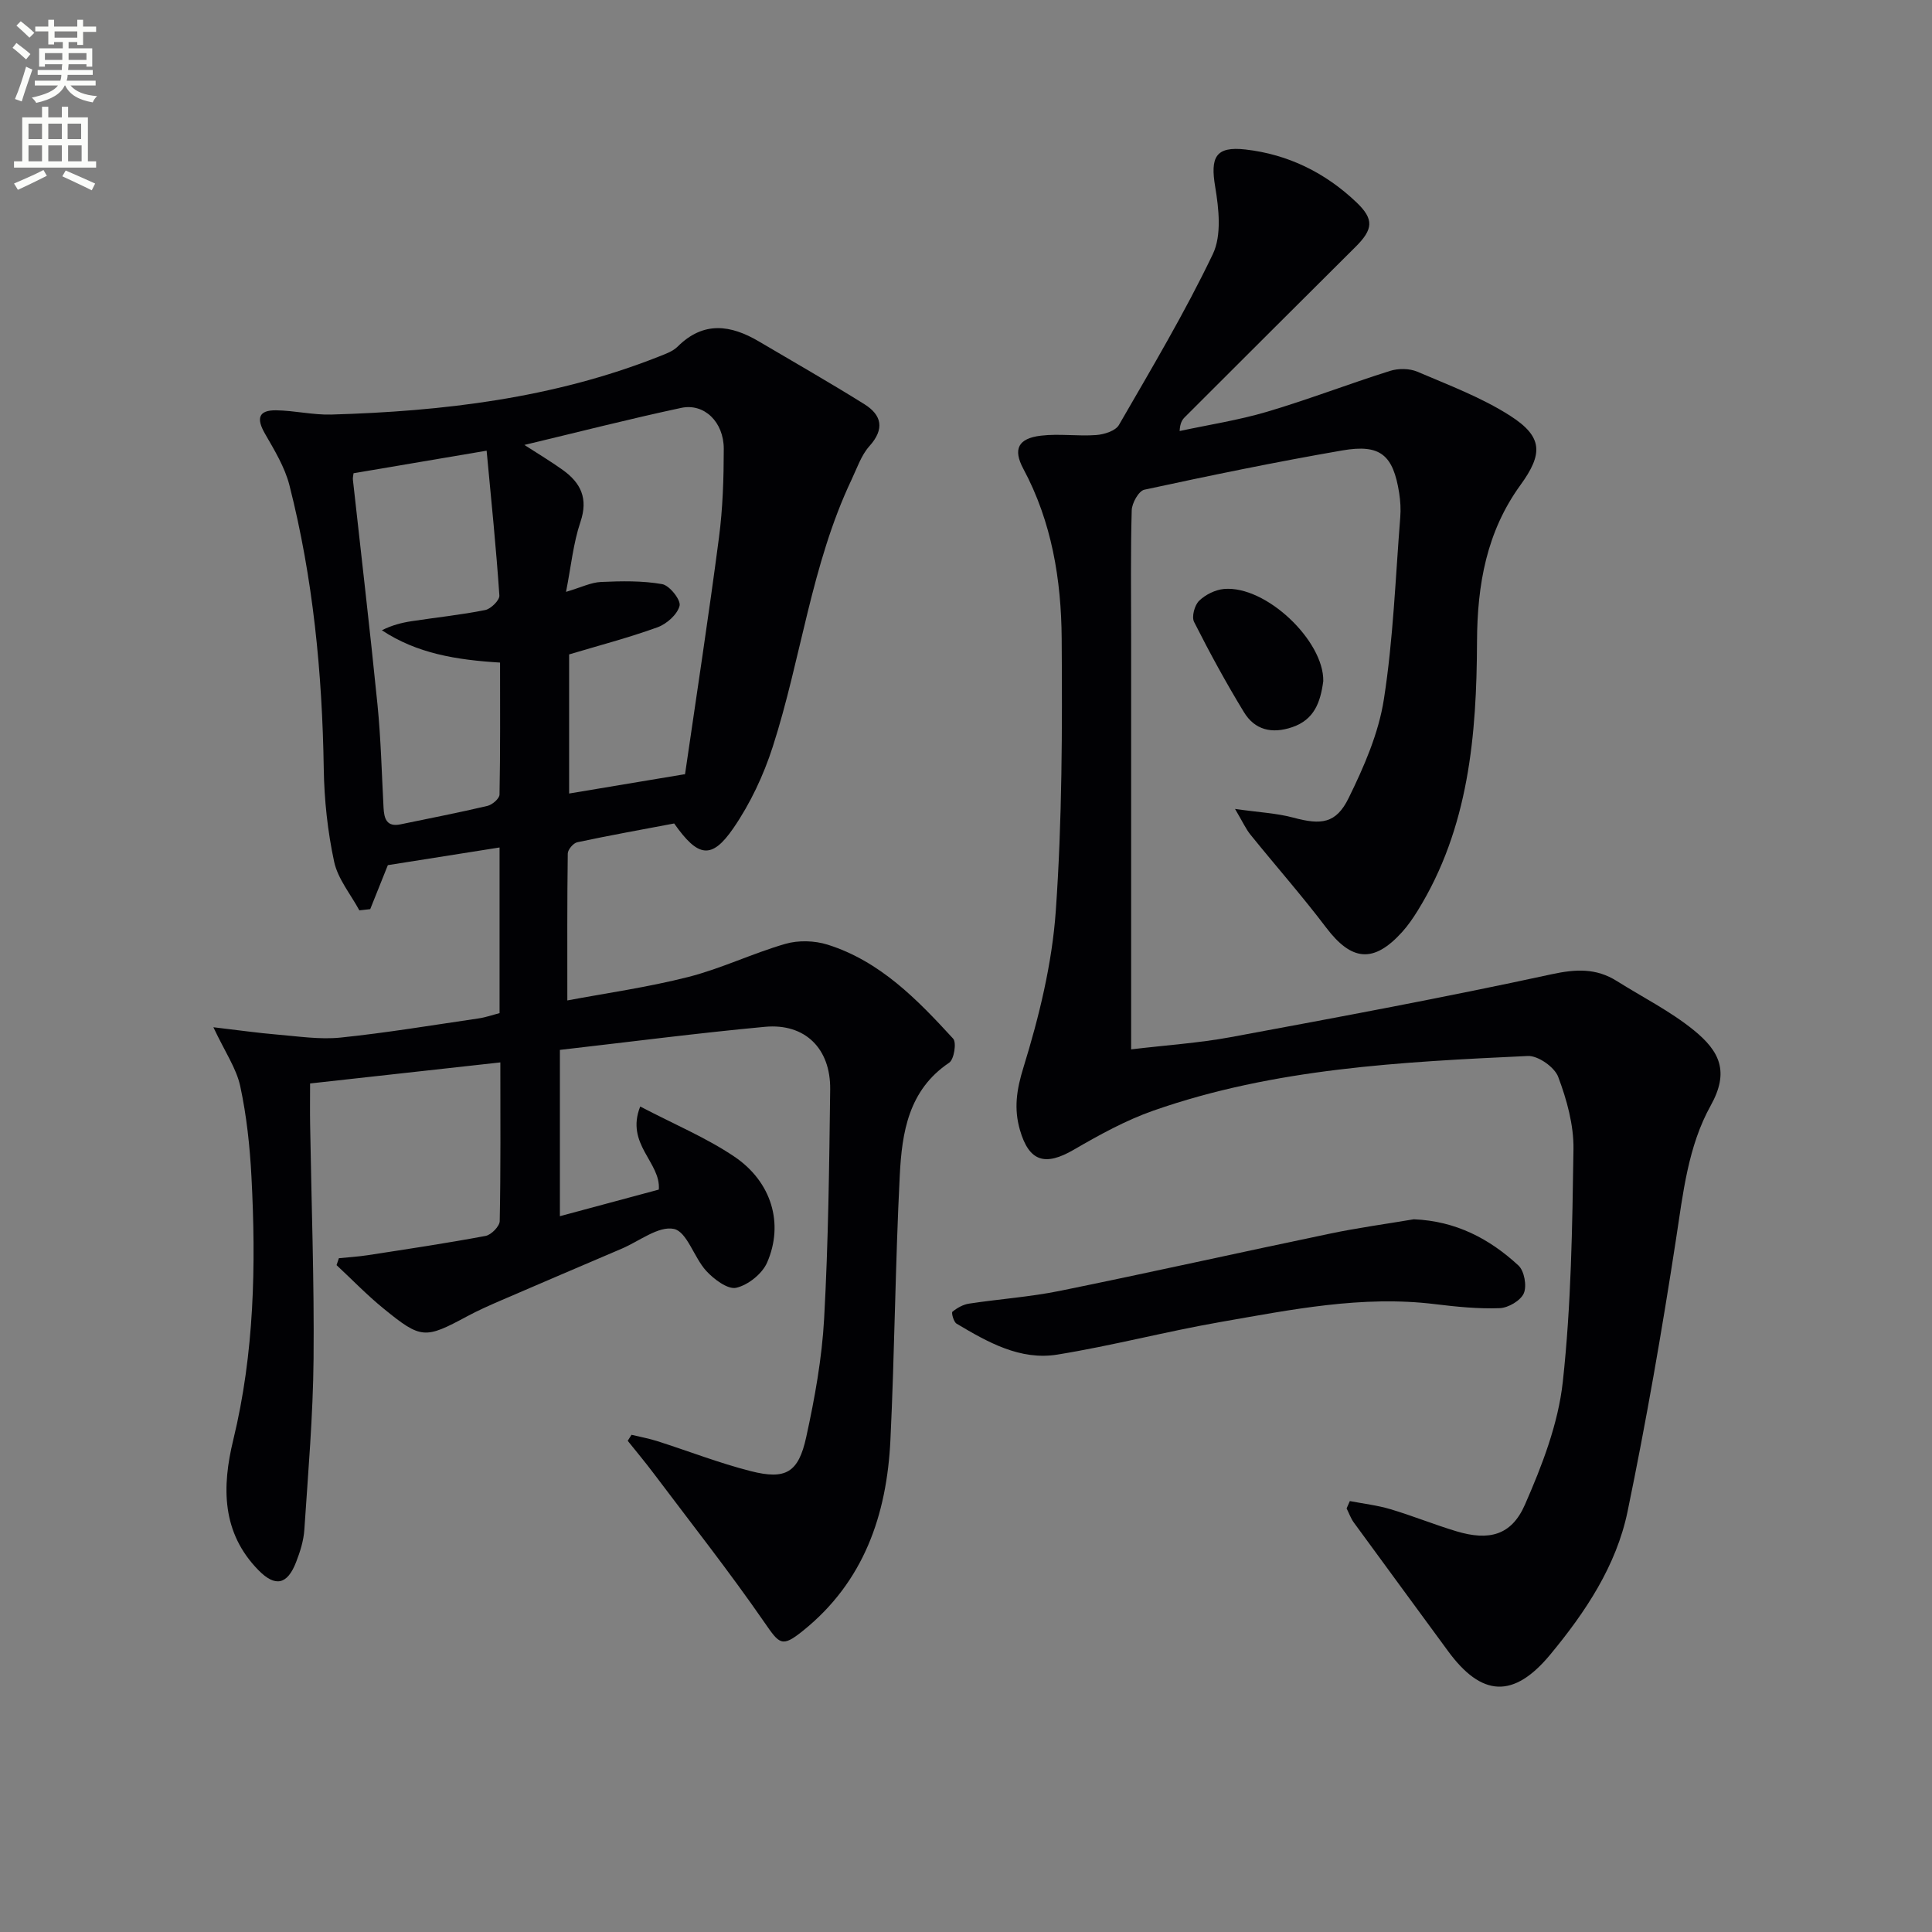 <svg enable-background="new 0 0 400 400" viewBox="0 0 400 400" xmlns="http://www.w3.org/2000/svg"><rect x="0" y="0" width="400" height="400" fill="#808080" stroke="none"/><path d="m2.6 9.9.8-1c.9.7 1.9 1.4 2.9 2.3l-.9 1.1c-1.1-1-2-1.8-2.8-2.4zm.5 10.6c.9-2.1 1.6-4.3 2.3-6.7.4.2.8.4 1.3.6-.7 2.1-1.5 4.3-2.2 6.6zm.3-15.2.9-.9c1 .8 2 1.6 2.8 2.4l-1 1c-.9-.9-1.8-1.7-2.7-2.5zm12.6-1.2h1.2v1.4h2.7v1.1h-2.7v2.7h-1.2v-.6h-1.8v1.3h4.9v3.8h-1.2v-.5h-3.7c0 .4-.1.9-.1 1.2h5.1v1h-5.2c0 .5-.1.9-.2 1.2h6v1h-5.2c1.1 1.3 2.9 2 5.5 2.2-.4.4-.7.8-.9 1.3-2.9-.5-4.8-1.6-5.7-3.5h-.1c-.8 1.7-2.7 2.9-5.9 3.6-.2-.4-.6-.8-.9-1.1 2.8-.6 4.6-1.4 5.4-2.5h-4.8v-1h5.3c.1-.3.2-.7.2-1.2h-4.9v-1h5c0-.4 0-.8.1-1.2h-3.6v.5h-1.2v-3.8h4.9v-1.3h-1.8v.5h-1.2v-2.7h-2.7v-1h2.7v-1.4h1.2v1.4h4.8zm-6.7 8.3h3.6c0-.4 0-.9 0-1.4h-3.6zm1.9-4.6h4.8v-1.3h-4.7v1.3zm6.7 3.2h-3.7v1.4h3.7z" fill="#fbfcfa"/><path d="m8.7 22.1h1.3v2.2h2.8v-2.2h1.3v2.2h4.1v9.1h1.7v1.3h-17v-1.3h1.7v-9.1h4.1zm.3 13.1.7 1.2c-1.8.9-3.8 1.9-6 2.9-.2-.4-.5-.8-.8-1.3 2.3-1 4.4-1.9 6.1-2.8zm-3.1-6.4h2.8v-3.2h-2.8zm0 4.6h2.8v-3.3h-2.8zm4.1-4.6h2.8v-3.2h-2.8zm0 4.6h2.8v-3.3h-2.8zm3.6 1.9c2.1.9 4.1 1.8 6.1 2.7l-.7 1.4c-2.2-1.1-4.2-2-6.1-2.9zm3.2-9.7h-2.8v3.2h2.8zm-2.7 7.8h2.8v-3.3h-2.8z" fill="#fbfcfa"/><g fill="#010104"><path d="m132.55 229.09c7 3.67 13.63 6.43 19.48 10.37 7.74 5.22 10.3 13.9 6.79 21.94-1.01 2.32-3.94 4.66-6.39 5.22-1.75.4-4.62-1.76-6.21-3.49-2.53-2.76-3.98-8.1-6.68-8.69-3.17-.69-7.19 2.54-10.83 4.09-8.4 3.59-16.8 7.17-25.18 10.79-2.29.99-4.58 2.01-6.78 3.19-8.77 4.72-9.54 4.77-17.34-1.59-3.42-2.78-6.5-5.98-9.73-8.99.16-.48.32-.96.48-1.43 1.98-.2 3.97-.32 5.94-.62 8.16-1.26 16.34-2.48 24.45-4 1.16-.22 2.88-1.98 2.91-3.05.22-10.8.13-21.6.13-32.87-13.4 1.48-26.22 2.9-39.39 4.36 0 3.04-.04 5.83.01 8.61.26 16.14.86 32.29.71 48.43-.11 11.79-1.13 23.58-1.91 35.36-.15 2.28-.88 4.58-1.72 6.73-1.8 4.63-4.28 5.18-7.73 1.69-7.71-7.82-7.63-17.31-5.26-27.05 4.36-17.96 4.72-36.18 3.76-54.47-.33-6.28-1-12.6-2.32-18.73-.8-3.71-3.16-7.09-5.56-12.21 5.31.62 9.25 1.19 13.22 1.52 4.36.36 8.8 1.06 13.11.62 9.57-.99 19.07-2.58 28.59-3.97 1.44-.21 2.84-.71 4.33-1.09 0-11.6 0-22.91 0-34.3-7.77 1.23-15.37 2.43-23.13 3.66-1.05 2.61-2.35 5.86-3.65 9.11-.75.08-1.5.16-2.25.25-1.8-3.34-4.45-6.5-5.22-10.07-1.35-6.29-2.05-12.81-2.15-19.25-.31-19.84-2.21-39.47-7.11-58.71-.96-3.75-3.11-7.26-5.07-10.68-1.78-3.09-1.39-4.87 2.32-4.82 3.8.05 7.61.98 11.4.88 23.18-.67 46.02-3.38 67.8-11.99 1.39-.55 2.94-1.09 3.95-2.1 5.36-5.32 10.99-4.48 16.82-1.04 7.29 4.31 14.65 8.5 21.83 12.99 3.59 2.25 4.23 5.12 1.03 8.68-1.7 1.9-2.57 4.57-3.7 6.95-8.33 17.58-10.42 37-16.31 55.29-1.9 5.9-4.65 11.76-8.15 16.85-4.5 6.54-7.31 6.08-12.26-.97-6.53 1.24-13.32 2.45-20.06 3.89-.82.17-1.96 1.52-1.97 2.34-.14 9.93-.09 19.86-.09 30.41 7.92-1.49 16.6-2.71 25.05-4.86 6.83-1.74 13.29-4.89 20.08-6.85 2.69-.78 6.03-.69 8.72.15 10.88 3.41 18.6 11.37 26.03 19.47.74.81.19 4.3-.82 4.98-8.43 5.66-9.78 14.45-10.23 23.28-.93 18.27-1.06 36.59-1.94 54.87-.75 15.48-5.5 29.36-18.15 39.5-4.32 3.47-4.81 2.75-7.92-1.75-7.27-10.52-15.21-20.59-22.9-30.81-1.74-2.32-3.61-4.55-5.42-6.81.26-.41.53-.83.79-1.24 1.77.43 3.56.75 5.29 1.3 6.47 2.06 12.83 4.55 19.39 6.22 7.24 1.84 9.88.33 11.49-7.05 1.77-8.08 3.26-16.32 3.71-24.56.87-15.78 1.05-31.61 1.25-47.42.1-8.5-5.24-13.72-13.49-12.96-13.88 1.29-27.71 3.09-42.47 4.78v34.43c6.4-1.72 13.32-3.59 20.48-5.51.45-5.65-6.96-9.38-3.85-17.2zm9.23-68.8c-.18.39.03.11.08-.2 2.36-16.25 4.86-32.48 6.99-48.76.8-6.08.99-12.26 1-18.4 0-5.57-4.05-9.5-8.82-8.48-10.77 2.3-21.44 5.04-32.46 7.67 2.78 1.8 5.45 3.39 7.96 5.19 3.71 2.67 5.29 5.88 3.65 10.73-1.49 4.41-1.94 9.17-2.99 14.5 3.14-.93 5.17-1.96 7.24-2.05 4.22-.19 8.54-.28 12.67.45 1.52.27 3.9 3.28 3.6 4.48-.45 1.79-2.66 3.76-4.56 4.45-6.02 2.18-12.24 3.8-18.31 5.62v28.8c7.95-1.33 15.54-2.6 23.95-4zm-41.03-66.98c-9.61 1.63-18.53 3.14-27.55 4.67-.05.43-.19.91-.13 1.38 1.7 15.49 3.53 30.97 5.08 46.48.71 7.11.88 14.27 1.26 21.4.12 2.25.64 4.03 3.52 3.43 6.01-1.25 12.03-2.41 18-3.82 1-.24 2.48-1.52 2.49-2.34.18-9.08.11-18.16.11-27.33-9.05-.55-17.2-1.88-24.47-6.69 2.09-1.05 4.11-1.57 6.17-1.88 5.08-.78 10.2-1.3 15.23-2.31 1.18-.24 3-2.04 2.93-3.01-.67-9.9-1.68-19.76-2.64-29.98z"/><path d="m279.47 310.78c2.8.54 5.67.87 8.4 1.68 4.61 1.37 9.08 3.2 13.68 4.58 6.71 2.01 11.37.88 14.17-5.51 3.55-8.1 6.89-16.74 7.84-25.43 1.75-15.96 1.97-32.11 2.21-48.19.07-5-1.38-10.22-3.16-14.95-.75-2.02-4.18-4.43-6.29-4.33-26.2 1.23-52.45 2.53-77.52 11.31-5.74 2.01-11.2 5.03-16.49 8.1-5.94 3.45-9.25 2.48-11.15-4.11-1.26-4.37-.71-8.27.72-12.88 3.25-10.53 5.94-21.51 6.71-32.46 1.32-18.74 1.35-37.59 1.22-56.4-.09-12.15-2.04-24.13-7.94-35.13-2.19-4.08-1.07-6.3 3.64-6.86 3.77-.45 7.65.15 11.45-.13 1.65-.12 3.99-.86 4.7-2.08 6.73-11.66 13.64-23.25 19.44-35.37 1.86-3.88 1.25-9.41.49-13.96-1.03-6.12.08-8.41 6.26-7.71 8.84 1 16.57 4.82 23 10.95 3.68 3.51 3.44 5.59-.2 9.21-11.8 11.74-23.58 23.5-35.35 35.26-.55.55-.98 1.22-1.07 2.87 6.04-1.3 12.19-2.24 18.1-3.99 8.57-2.54 16.93-5.77 25.46-8.46 1.72-.54 4.03-.53 5.66.17 6.53 2.79 13.3 5.33 19.23 9.13 6.82 4.37 6.78 7.9 2.1 14.35-6.99 9.65-8.93 20.56-8.98 32.38-.07 19.35-1.69 38.59-12.28 55.72-.96 1.55-2.01 3.08-3.22 4.42-5.9 6.52-10.46 6.05-15.74-.92-4.99-6.59-10.48-12.81-15.68-19.25-.95-1.18-1.58-2.61-3.18-5.31 5.04.72 8.65.88 12.06 1.8 5.78 1.56 8.86 1.26 11.47-4.07 3.18-6.48 6.2-13.4 7.29-20.45 1.94-12.43 2.39-25.1 3.39-37.68.13-1.65.03-3.35-.22-4.98-1.25-7.91-3.88-10.21-11.79-8.84-13.72 2.37-27.37 5.19-40.98 8.13-1.16.25-2.57 2.77-2.61 4.27-.25 8.82-.12 17.66-.12 26.49v78.98 6.13c7.25-.87 14.01-1.31 20.62-2.53 22.17-4.11 44.35-8.23 66.38-13.01 5.08-1.1 9.26-1.31 13.57 1.4 5.34 3.36 11.07 6.23 15.93 10.18 5.41 4.39 7.37 8.62 3.5 15.58-4.71 8.46-5.73 18.18-7.2 27.75-2.89 18.84-6.16 37.65-10.02 56.31-2.33 11.25-8.71 20.81-15.98 29.59-7.59 9.18-14.22 8.84-21.21-.72-6.49-8.87-13.01-17.7-19.48-26.58-.64-.87-1-1.95-1.5-2.93.21-.51.44-1.02.67-1.52z"/><path d="m292.71 252.44c8.74.36 15.69 4.05 21.66 9.56 1.22 1.12 1.78 4.23 1.12 5.76-.65 1.51-3.21 3.01-4.98 3.08-4.45.17-8.95-.29-13.39-.83-15.11-1.86-29.81 1.15-44.51 3.71-11.27 1.97-22.38 4.9-33.67 6.73-7.73 1.26-14.45-2.57-20.89-6.4-.61-.36-1.11-2.26-.86-2.47.97-.79 2.22-1.5 3.45-1.68 6.24-.95 12.58-1.38 18.75-2.63 18.69-3.8 37.3-7.97 55.97-11.86 5.82-1.22 11.75-2.02 17.35-2.97z"/><path d="m273.97 141.01c-.59 4.47-1.91 8-6.42 9.54-4.22 1.44-7.76.59-10.01-3.11-3.7-6.07-7.11-12.33-10.32-18.68-.54-1.07.1-3.45 1.04-4.37 1.3-1.27 3.35-2.29 5.16-2.45 8.68-.76 20.69 10.73 20.55 19.07z"/></g></svg>
